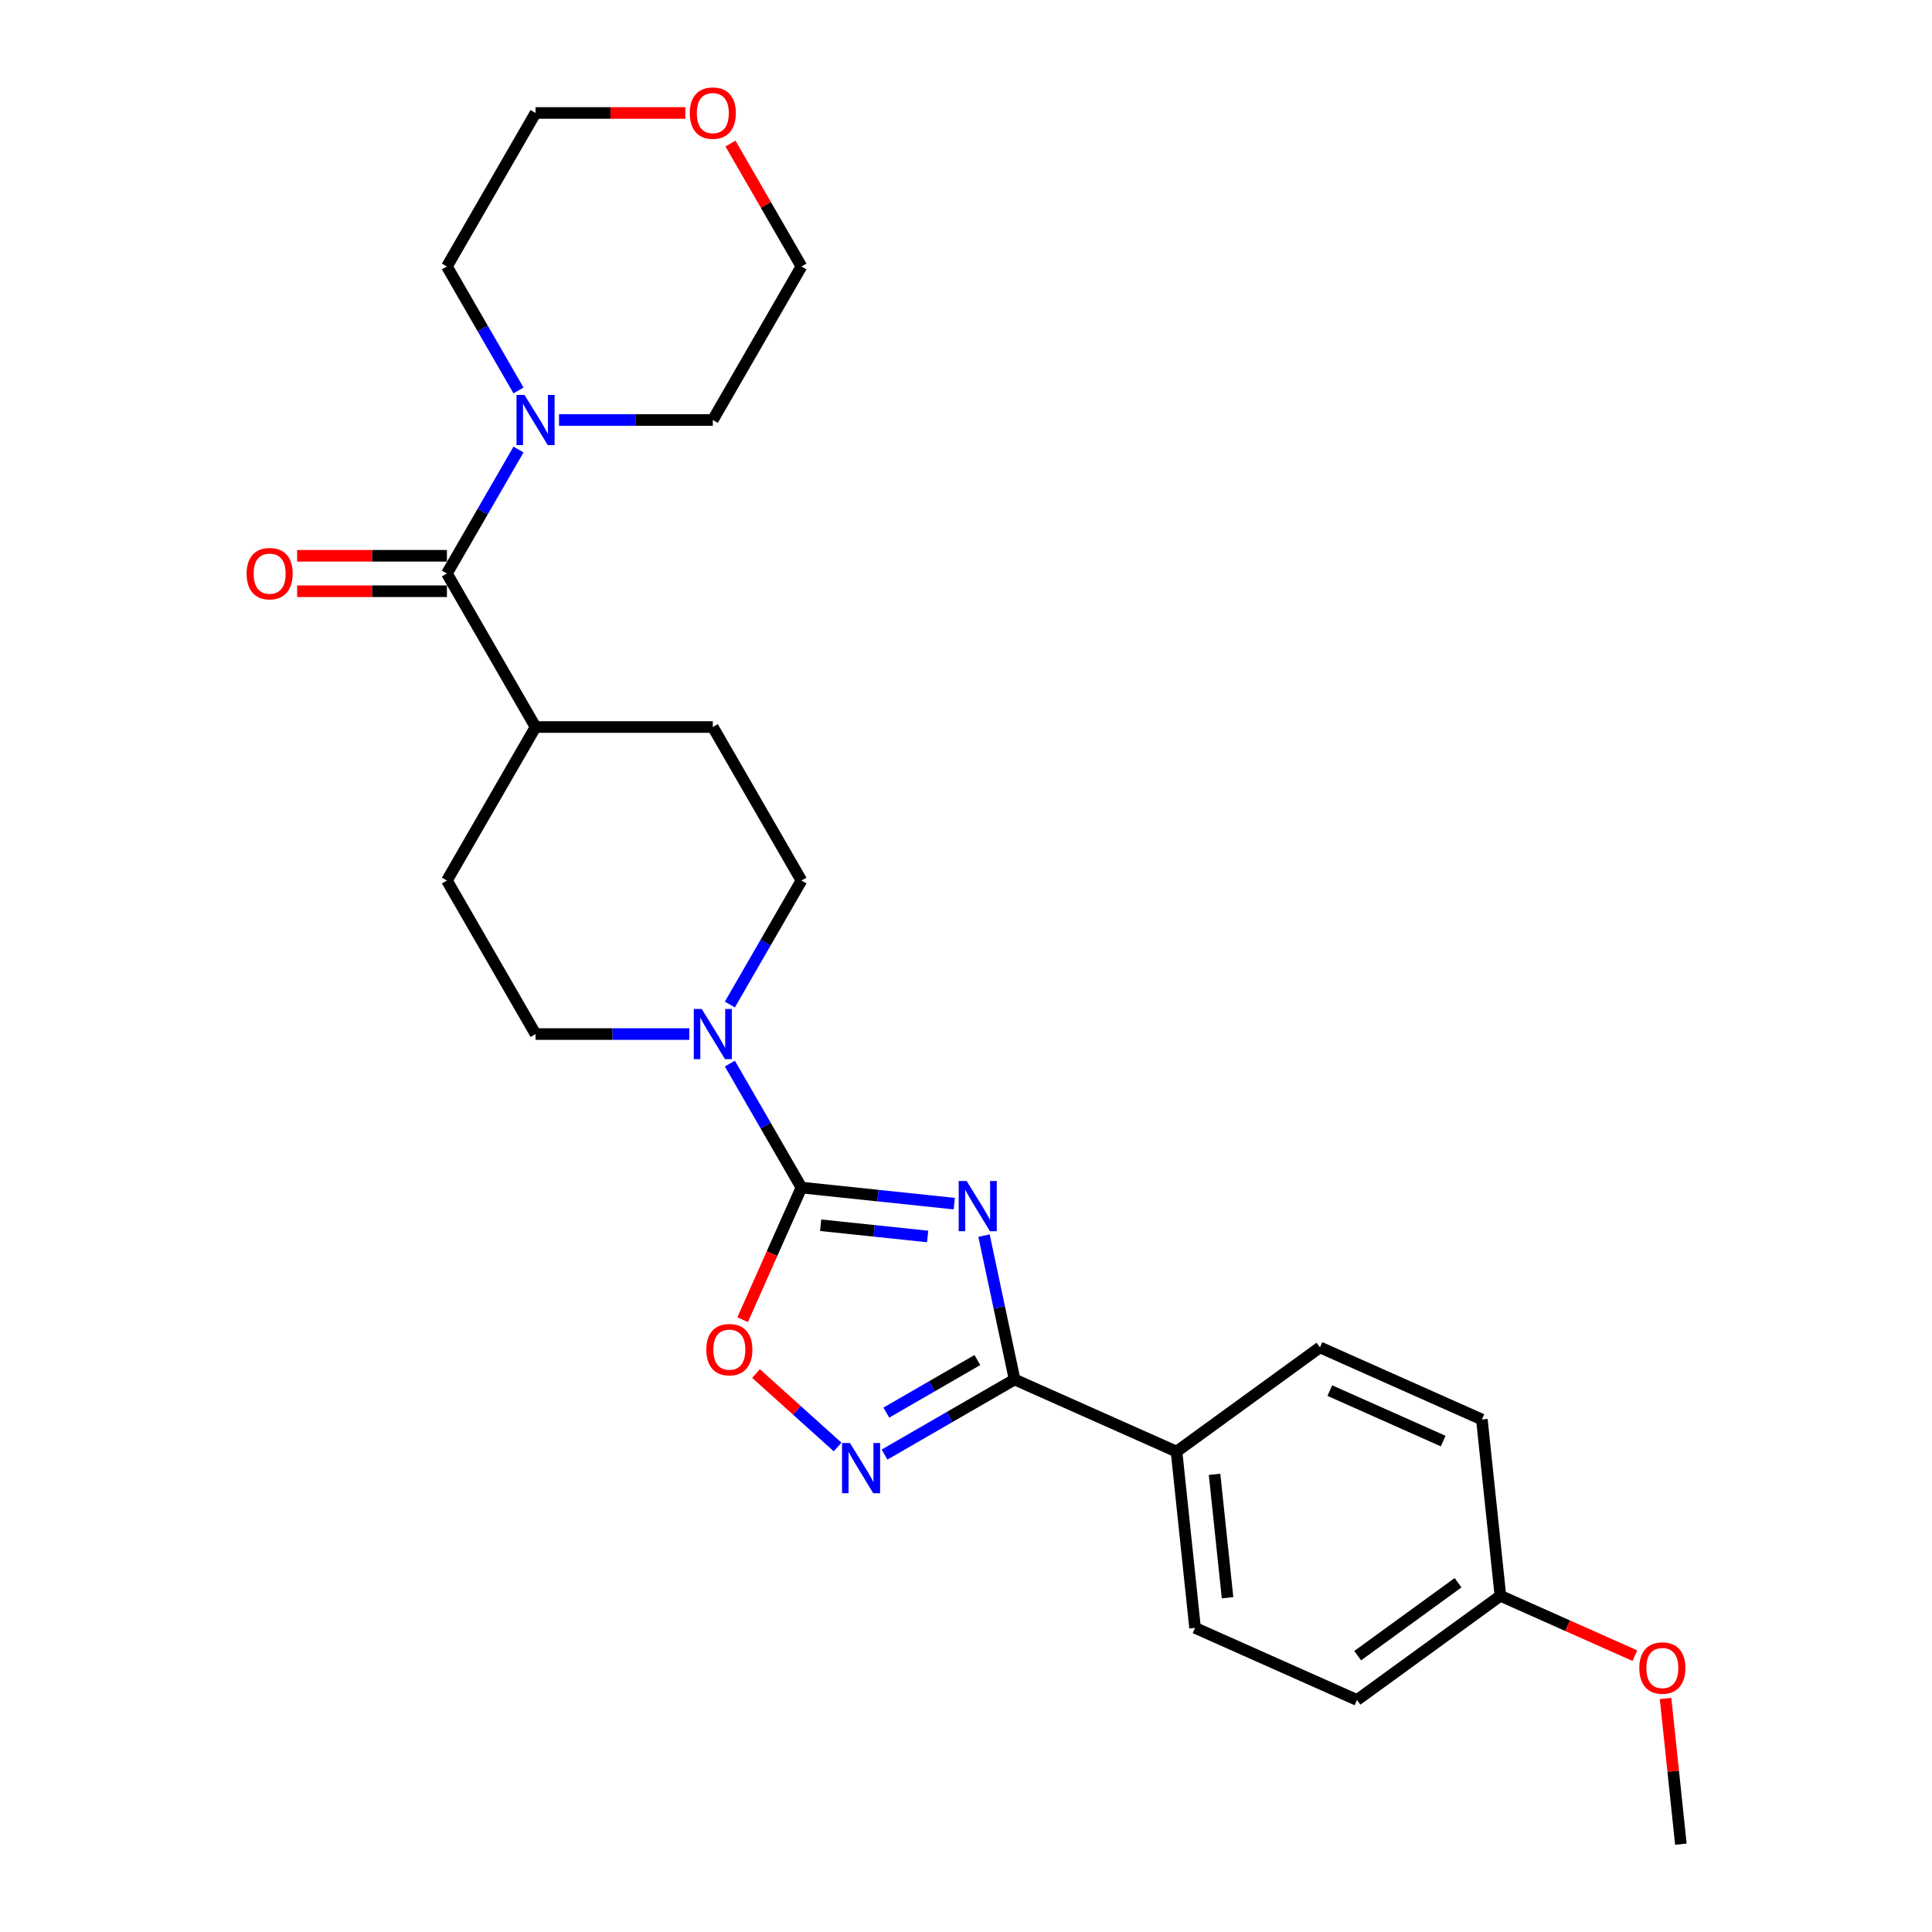 <?xml version='1.0' encoding='iso-8859-1'?>
<svg version='1.1' baseProfile='full'
              xmlns='http://www.w3.org/2000/svg'
                      xmlns:rdkit='http://www.rdkit.org/xml'
                      xmlns:xlink='http://www.w3.org/1999/xlink'
                  xml:space='preserve'
width='1000px' height='1000px' viewBox='0 0 1000 1000'>
<!-- END OF HEADER -->
<rect style='opacity:1.0;fill:#FFFFFF;stroke:none' width='1000' height='1000' x='0' y='0'> </rect>
<path class='bond-0' d='M 493.927,622.998 L 454.377,618.841' style='fill:none;fill-rule:evenodd;stroke:#0000FF;stroke-width:6px;stroke-linecap:butt;stroke-linejoin:miter;stroke-opacity:1' />
<path class='bond-0' d='M 454.377,618.841 L 414.826,614.684' style='fill:none;fill-rule:evenodd;stroke:#000000;stroke-width:6px;stroke-linecap:butt;stroke-linejoin:miter;stroke-opacity:1' />
<path class='bond-0' d='M 480.144,640.001 L 452.459,637.091' style='fill:none;fill-rule:evenodd;stroke:#0000FF;stroke-width:6px;stroke-linecap:butt;stroke-linejoin:miter;stroke-opacity:1' />
<path class='bond-0' d='M 452.459,637.091 L 424.773,634.181' style='fill:none;fill-rule:evenodd;stroke:#000000;stroke-width:6px;stroke-linecap:butt;stroke-linejoin:miter;stroke-opacity:1' />
<path class='bond-1' d='M 509.324,639.561 L 517.238,676.791' style='fill:none;fill-rule:evenodd;stroke:#0000FF;stroke-width:6px;stroke-linecap:butt;stroke-linejoin:miter;stroke-opacity:1' />
<path class='bond-1' d='M 517.238,676.791 L 525.151,714.022' style='fill:none;fill-rule:evenodd;stroke:#000000;stroke-width:6px;stroke-linecap:butt;stroke-linejoin:miter;stroke-opacity:1' />
<path class='bond-3' d='M 414.826,614.684 L 399.602,648.878' style='fill:none;fill-rule:evenodd;stroke:#000000;stroke-width:6px;stroke-linecap:butt;stroke-linejoin:miter;stroke-opacity:1' />
<path class='bond-3' d='M 399.602,648.878 L 384.379,683.071' style='fill:none;fill-rule:evenodd;stroke:#FF0000;stroke-width:6px;stroke-linecap:butt;stroke-linejoin:miter;stroke-opacity:1' />
<path class='bond-4' d='M 414.826,614.684 L 396.301,582.598' style='fill:none;fill-rule:evenodd;stroke:#000000;stroke-width:6px;stroke-linecap:butt;stroke-linejoin:miter;stroke-opacity:1' />
<path class='bond-4' d='M 396.301,582.598 L 377.776,550.511' style='fill:none;fill-rule:evenodd;stroke:#0000FF;stroke-width:6px;stroke-linecap:butt;stroke-linejoin:miter;stroke-opacity:1' />
<path class='bond-2' d='M 525.151,714.022 L 491.496,733.453' style='fill:none;fill-rule:evenodd;stroke:#000000;stroke-width:6px;stroke-linecap:butt;stroke-linejoin:miter;stroke-opacity:1' />
<path class='bond-2' d='M 491.496,733.453 L 457.84,752.884' style='fill:none;fill-rule:evenodd;stroke:#0000FF;stroke-width:6px;stroke-linecap:butt;stroke-linejoin:miter;stroke-opacity:1' />
<path class='bond-2' d='M 505.88,703.959 L 482.321,717.561' style='fill:none;fill-rule:evenodd;stroke:#000000;stroke-width:6px;stroke-linecap:butt;stroke-linejoin:miter;stroke-opacity:1' />
<path class='bond-2' d='M 482.321,717.561 L 458.762,731.163' style='fill:none;fill-rule:evenodd;stroke:#0000FF;stroke-width:6px;stroke-linecap:butt;stroke-linejoin:miter;stroke-opacity:1' />
<path class='bond-7' d='M 525.151,714.022 L 608.971,751.34' style='fill:none;fill-rule:evenodd;stroke:#000000;stroke-width:6px;stroke-linecap:butt;stroke-linejoin:miter;stroke-opacity:1' />
<path class='bond-26' d='M 433.544,748.959 L 412.432,729.95' style='fill:none;fill-rule:evenodd;stroke:#0000FF;stroke-width:6px;stroke-linecap:butt;stroke-linejoin:miter;stroke-opacity:1' />
<path class='bond-26' d='M 412.432,729.95 L 391.32,710.941' style='fill:none;fill-rule:evenodd;stroke:#FF0000;stroke-width:6px;stroke-linecap:butt;stroke-linejoin:miter;stroke-opacity:1' />
<path class='bond-9' d='M 377.776,519.939 L 396.301,487.853' style='fill:none;fill-rule:evenodd;stroke:#0000FF;stroke-width:6px;stroke-linecap:butt;stroke-linejoin:miter;stroke-opacity:1' />
<path class='bond-9' d='M 396.301,487.853 L 414.826,455.766' style='fill:none;fill-rule:evenodd;stroke:#000000;stroke-width:6px;stroke-linecap:butt;stroke-linejoin:miter;stroke-opacity:1' />
<path class='bond-10' d='M 356.803,535.225 L 317.001,535.225' style='fill:none;fill-rule:evenodd;stroke:#0000FF;stroke-width:6px;stroke-linecap:butt;stroke-linejoin:miter;stroke-opacity:1' />
<path class='bond-10' d='M 317.001,535.225 L 277.199,535.225' style='fill:none;fill-rule:evenodd;stroke:#000000;stroke-width:6px;stroke-linecap:butt;stroke-linejoin:miter;stroke-opacity:1' />
<path class='bond-5' d='M 231.323,296.848 L 277.199,376.307' style='fill:none;fill-rule:evenodd;stroke:#000000;stroke-width:6px;stroke-linecap:butt;stroke-linejoin:miter;stroke-opacity:1' />
<path class='bond-6' d='M 231.323,296.848 L 249.848,264.761' style='fill:none;fill-rule:evenodd;stroke:#000000;stroke-width:6px;stroke-linecap:butt;stroke-linejoin:miter;stroke-opacity:1' />
<path class='bond-6' d='M 249.848,264.761 L 268.374,232.674' style='fill:none;fill-rule:evenodd;stroke:#0000FF;stroke-width:6px;stroke-linecap:butt;stroke-linejoin:miter;stroke-opacity:1' />
<path class='bond-11' d='M 231.323,287.672 L 192.558,287.672' style='fill:none;fill-rule:evenodd;stroke:#000000;stroke-width:6px;stroke-linecap:butt;stroke-linejoin:miter;stroke-opacity:1' />
<path class='bond-11' d='M 192.558,287.672 L 153.793,287.672' style='fill:none;fill-rule:evenodd;stroke:#FF0000;stroke-width:6px;stroke-linecap:butt;stroke-linejoin:miter;stroke-opacity:1' />
<path class='bond-11' d='M 231.323,306.023 L 192.558,306.023' style='fill:none;fill-rule:evenodd;stroke:#000000;stroke-width:6px;stroke-linecap:butt;stroke-linejoin:miter;stroke-opacity:1' />
<path class='bond-11' d='M 192.558,306.023 L 153.793,306.023' style='fill:none;fill-rule:evenodd;stroke:#FF0000;stroke-width:6px;stroke-linecap:butt;stroke-linejoin:miter;stroke-opacity:1' />
<path class='bond-20' d='M 268.374,202.103 L 249.848,170.016' style='fill:none;fill-rule:evenodd;stroke:#0000FF;stroke-width:6px;stroke-linecap:butt;stroke-linejoin:miter;stroke-opacity:1' />
<path class='bond-20' d='M 249.848,170.016 L 231.323,137.929' style='fill:none;fill-rule:evenodd;stroke:#000000;stroke-width:6px;stroke-linecap:butt;stroke-linejoin:miter;stroke-opacity:1' />
<path class='bond-21' d='M 289.347,217.388 L 329.149,217.388' style='fill:none;fill-rule:evenodd;stroke:#0000FF;stroke-width:6px;stroke-linecap:butt;stroke-linejoin:miter;stroke-opacity:1' />
<path class='bond-21' d='M 329.149,217.388 L 368.951,217.388' style='fill:none;fill-rule:evenodd;stroke:#000000;stroke-width:6px;stroke-linecap:butt;stroke-linejoin:miter;stroke-opacity:1' />
<path class='bond-15' d='M 608.971,751.34 L 618.561,842.589' style='fill:none;fill-rule:evenodd;stroke:#000000;stroke-width:6px;stroke-linecap:butt;stroke-linejoin:miter;stroke-opacity:1' />
<path class='bond-15' d='M 628.659,763.11 L 635.373,826.984' style='fill:none;fill-rule:evenodd;stroke:#000000;stroke-width:6px;stroke-linecap:butt;stroke-linejoin:miter;stroke-opacity:1' />
<path class='bond-16' d='M 608.971,751.34 L 683.199,697.41' style='fill:none;fill-rule:evenodd;stroke:#000000;stroke-width:6px;stroke-linecap:butt;stroke-linejoin:miter;stroke-opacity:1' />
<path class='bond-8' d='M 277.199,376.307 L 231.323,455.766' style='fill:none;fill-rule:evenodd;stroke:#000000;stroke-width:6px;stroke-linecap:butt;stroke-linejoin:miter;stroke-opacity:1' />
<path class='bond-28' d='M 277.199,376.307 L 368.951,376.307' style='fill:none;fill-rule:evenodd;stroke:#000000;stroke-width:6px;stroke-linecap:butt;stroke-linejoin:miter;stroke-opacity:1' />
<path class='bond-12' d='M 414.826,455.766 L 368.951,376.307' style='fill:none;fill-rule:evenodd;stroke:#000000;stroke-width:6px;stroke-linecap:butt;stroke-linejoin:miter;stroke-opacity:1' />
<path class='bond-13' d='M 277.199,535.225 L 231.323,455.766' style='fill:none;fill-rule:evenodd;stroke:#000000;stroke-width:6px;stroke-linecap:butt;stroke-linejoin:miter;stroke-opacity:1' />
<path class='bond-14' d='M 378.094,74.306 L 396.46,106.118' style='fill:none;fill-rule:evenodd;stroke:#FF0000;stroke-width:6px;stroke-linecap:butt;stroke-linejoin:miter;stroke-opacity:1' />
<path class='bond-14' d='M 396.46,106.118 L 414.826,137.929' style='fill:none;fill-rule:evenodd;stroke:#000000;stroke-width:6px;stroke-linecap:butt;stroke-linejoin:miter;stroke-opacity:1' />
<path class='bond-29' d='M 354.729,58.47 L 315.964,58.47' style='fill:none;fill-rule:evenodd;stroke:#FF0000;stroke-width:6px;stroke-linecap:butt;stroke-linejoin:miter;stroke-opacity:1' />
<path class='bond-29' d='M 315.964,58.47 L 277.199,58.47' style='fill:none;fill-rule:evenodd;stroke:#000000;stroke-width:6px;stroke-linecap:butt;stroke-linejoin:miter;stroke-opacity:1' />
<path class='bond-19' d='M 618.561,842.589 L 702.381,879.908' style='fill:none;fill-rule:evenodd;stroke:#000000;stroke-width:6px;stroke-linecap:butt;stroke-linejoin:miter;stroke-opacity:1' />
<path class='bond-18' d='M 683.199,697.41 L 767.019,734.729' style='fill:none;fill-rule:evenodd;stroke:#000000;stroke-width:6px;stroke-linecap:butt;stroke-linejoin:miter;stroke-opacity:1' />
<path class='bond-18' d='M 688.308,719.772 L 746.982,745.895' style='fill:none;fill-rule:evenodd;stroke:#000000;stroke-width:6px;stroke-linecap:butt;stroke-linejoin:miter;stroke-opacity:1' />
<path class='bond-17' d='M 776.609,825.978 L 767.019,734.729' style='fill:none;fill-rule:evenodd;stroke:#000000;stroke-width:6px;stroke-linecap:butt;stroke-linejoin:miter;stroke-opacity:1' />
<path class='bond-22' d='M 776.609,825.978 L 811.408,841.471' style='fill:none;fill-rule:evenodd;stroke:#000000;stroke-width:6px;stroke-linecap:butt;stroke-linejoin:miter;stroke-opacity:1' />
<path class='bond-22' d='M 811.408,841.471 L 846.207,856.965' style='fill:none;fill-rule:evenodd;stroke:#FF0000;stroke-width:6px;stroke-linecap:butt;stroke-linejoin:miter;stroke-opacity:1' />
<path class='bond-27' d='M 776.609,825.978 L 702.381,879.908' style='fill:none;fill-rule:evenodd;stroke:#000000;stroke-width:6px;stroke-linecap:butt;stroke-linejoin:miter;stroke-opacity:1' />
<path class='bond-27' d='M 754.689,819.222 L 702.729,856.973' style='fill:none;fill-rule:evenodd;stroke:#000000;stroke-width:6px;stroke-linecap:butt;stroke-linejoin:miter;stroke-opacity:1' />
<path class='bond-23' d='M 231.323,137.929 L 277.199,58.47' style='fill:none;fill-rule:evenodd;stroke:#000000;stroke-width:6px;stroke-linecap:butt;stroke-linejoin:miter;stroke-opacity:1' />
<path class='bond-24' d='M 368.951,217.388 L 414.826,137.929' style='fill:none;fill-rule:evenodd;stroke:#000000;stroke-width:6px;stroke-linecap:butt;stroke-linejoin:miter;stroke-opacity:1' />
<path class='bond-25' d='M 862.093,879.133 L 866.056,916.839' style='fill:none;fill-rule:evenodd;stroke:#FF0000;stroke-width:6px;stroke-linecap:butt;stroke-linejoin:miter;stroke-opacity:1' />
<path class='bond-25' d='M 866.056,916.839 L 870.019,954.545' style='fill:none;fill-rule:evenodd;stroke:#000000;stroke-width:6px;stroke-linecap:butt;stroke-linejoin:miter;stroke-opacity:1' />
<path  class='atom-0' d='M 500.332 611.283
L 508.846 625.046
Q 509.69 626.404, 511.048 628.863
Q 512.406 631.322, 512.48 631.468
L 512.48 611.283
L 515.929 611.283
L 515.929 637.267
L 512.369 637.267
L 503.231 622.22
Q 502.167 620.458, 501.029 618.44
Q 499.928 616.421, 499.598 615.797
L 499.598 637.267
L 496.221 637.267
L 496.221 611.283
L 500.332 611.283
' fill='#0000FF'/>
<path  class='atom-3' d='M 439.949 746.905
L 448.463 760.668
Q 449.307 762.026, 450.665 764.485
Q 452.023 766.944, 452.097 767.091
L 452.097 746.905
L 455.546 746.905
L 455.546 772.889
L 451.986 772.889
L 442.848 757.842
Q 441.784 756.081, 440.646 754.062
Q 439.545 752.043, 439.215 751.42
L 439.215 772.889
L 435.838 772.889
L 435.838 746.905
L 439.949 746.905
' fill='#0000FF'/>
<path  class='atom-4' d='M 365.58 698.577
Q 365.58 692.338, 368.663 688.851
Q 371.746 685.365, 377.508 685.365
Q 383.27 685.365, 386.352 688.851
Q 389.435 692.338, 389.435 698.577
Q 389.435 704.89, 386.316 708.486
Q 383.196 712.046, 377.508 712.046
Q 371.782 712.046, 368.663 708.486
Q 365.58 704.926, 365.58 698.577
M 377.508 709.11
Q 381.471 709.11, 383.6 706.468
Q 385.765 703.789, 385.765 698.577
Q 385.765 693.476, 383.6 690.907
Q 381.471 688.301, 377.508 688.301
Q 373.544 688.301, 371.379 690.87
Q 369.25 693.439, 369.25 698.577
Q 369.25 703.825, 371.379 706.468
Q 373.544 709.11, 377.508 709.11
' fill='#FF0000'/>
<path  class='atom-5' d='M 363.207 522.233
L 371.721 535.996
Q 372.566 537.354, 373.923 539.813
Q 375.281 542.272, 375.355 542.419
L 375.355 522.233
L 378.805 522.233
L 378.805 548.217
L 375.245 548.217
L 366.106 533.17
Q 365.042 531.408, 363.904 529.39
Q 362.803 527.371, 362.473 526.747
L 362.473 548.217
L 359.096 548.217
L 359.096 522.233
L 363.207 522.233
' fill='#0000FF'/>
<path  class='atom-7' d='M 271.455 204.396
L 279.97 218.159
Q 280.814 219.517, 282.172 221.976
Q 283.53 224.435, 283.603 224.582
L 283.603 204.396
L 287.053 204.396
L 287.053 230.38
L 283.493 230.38
L 274.355 215.333
Q 273.29 213.572, 272.153 211.553
Q 271.052 209.535, 270.721 208.911
L 270.721 230.38
L 267.345 230.38
L 267.345 204.396
L 271.455 204.396
' fill='#0000FF'/>
<path  class='atom-12' d='M 127.644 296.921
Q 127.644 290.682, 130.727 287.195
Q 133.81 283.709, 139.572 283.709
Q 145.334 283.709, 148.416 287.195
Q 151.499 290.682, 151.499 296.921
Q 151.499 303.234, 148.38 306.83
Q 145.26 310.39, 139.572 310.39
Q 133.846 310.39, 130.727 306.83
Q 127.644 303.27, 127.644 296.921
M 139.572 307.454
Q 143.535 307.454, 145.664 304.812
Q 147.829 302.133, 147.829 296.921
Q 147.829 291.82, 145.664 289.251
Q 143.535 286.645, 139.572 286.645
Q 135.608 286.645, 133.443 289.214
Q 131.314 291.783, 131.314 296.921
Q 131.314 302.169, 133.443 304.812
Q 135.608 307.454, 139.572 307.454
' fill='#FF0000'/>
<path  class='atom-15' d='M 357.023 58.544
Q 357.023 52.304, 360.106 48.818
Q 363.189 45.331, 368.951 45.331
Q 374.713 45.331, 377.795 48.818
Q 380.878 52.304, 380.878 58.544
Q 380.878 64.856, 377.759 68.453
Q 374.639 72.013, 368.951 72.013
Q 363.225 72.013, 360.106 68.453
Q 357.023 64.893, 357.023 58.544
M 368.951 69.077
Q 372.914 69.077, 375.043 66.434
Q 377.208 63.755, 377.208 58.544
Q 377.208 53.442, 375.043 50.873
Q 372.914 48.267, 368.951 48.267
Q 364.987 48.267, 362.822 50.836
Q 360.693 53.405, 360.693 58.544
Q 360.693 63.792, 362.822 66.434
Q 364.987 69.077, 368.951 69.077
' fill='#FF0000'/>
<path  class='atom-23' d='M 848.501 863.37
Q 848.501 857.131, 851.584 853.644
Q 854.666 850.158, 860.428 850.158
Q 866.19 850.158, 869.273 853.644
Q 872.356 857.131, 872.356 863.37
Q 872.356 869.682, 869.237 873.279
Q 866.117 876.839, 860.428 876.839
Q 854.703 876.839, 851.584 873.279
Q 848.501 869.719, 848.501 863.37
M 860.428 873.903
Q 864.392 873.903, 866.521 871.261
Q 868.686 868.581, 868.686 863.37
Q 868.686 858.269, 866.521 855.699
Q 864.392 853.094, 860.428 853.094
Q 856.465 853.094, 854.299 855.663
Q 852.171 858.232, 852.171 863.37
Q 852.171 868.618, 854.299 871.261
Q 856.465 873.903, 860.428 873.903
' fill='#FF0000'/>
</svg>
